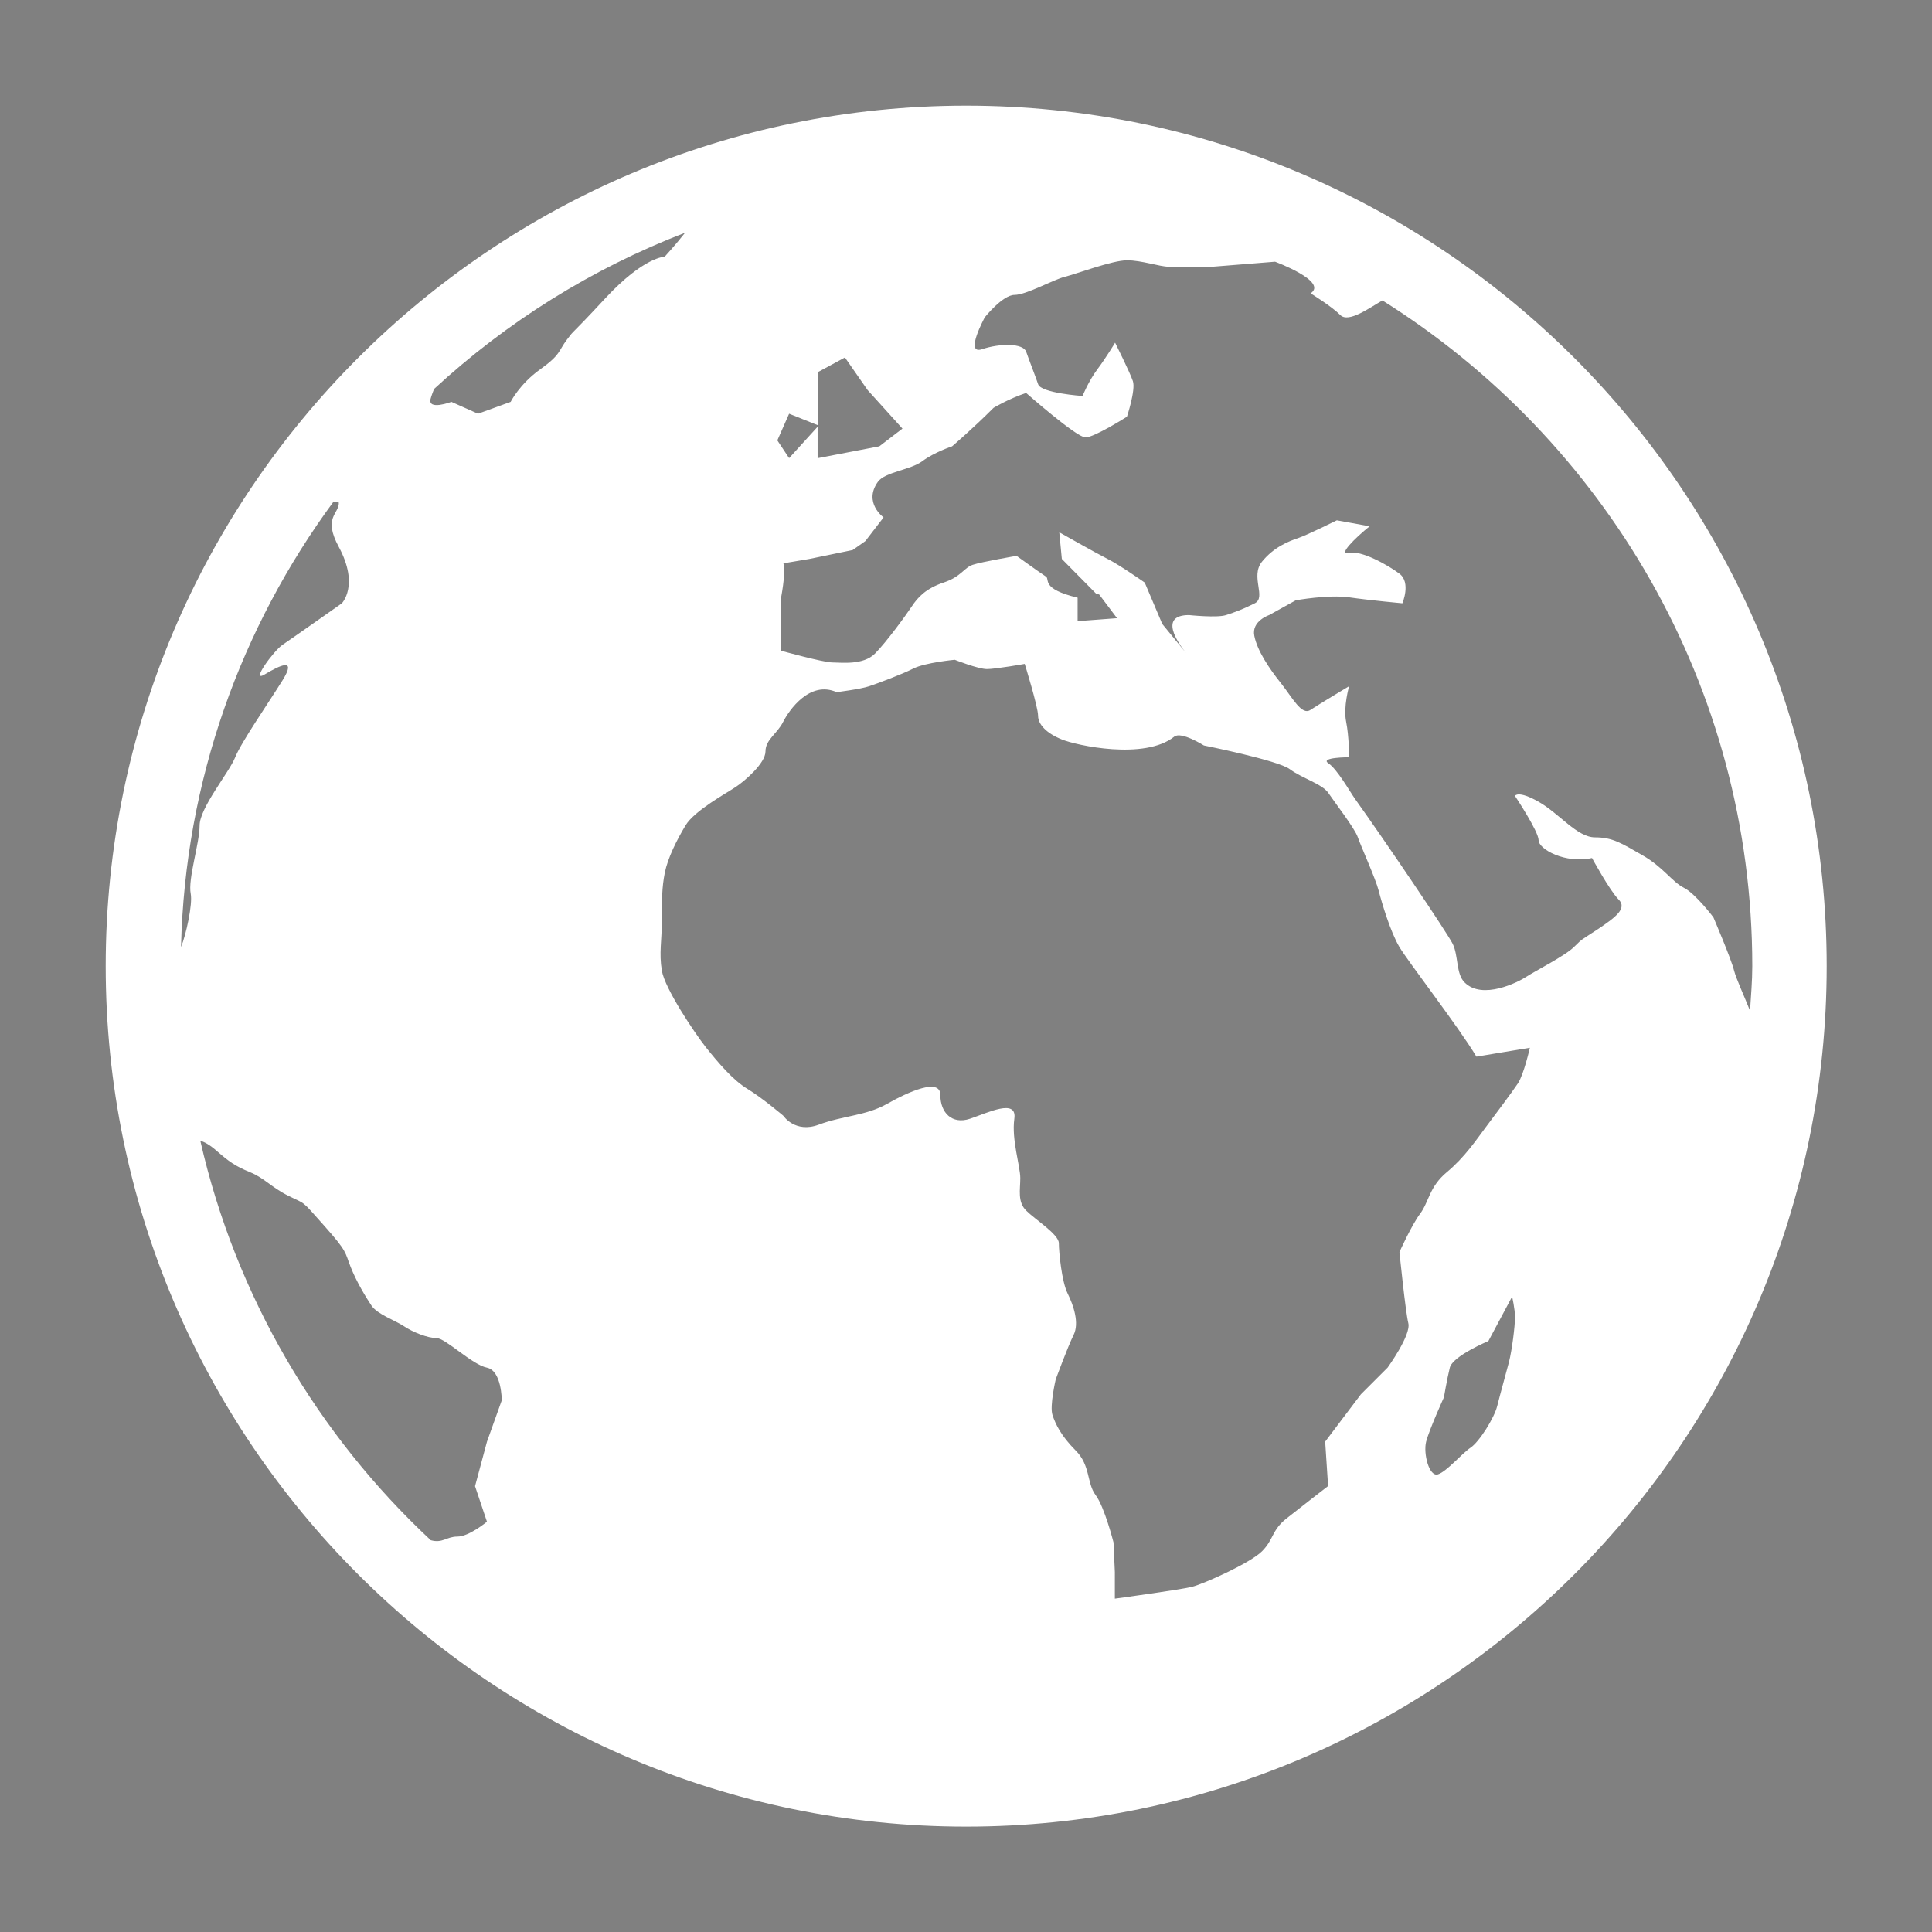 <?xml version="1.0" encoding="UTF-8" standalone="no"?>
<svg
   xmlns:dc="http://purl.org/dc/elements/1.1/"
   xmlns:cc="http://creativecommons.org/ns#"
   xmlns:rdf="http://www.w3.org/1999/02/22-rdf-syntax-ns#"
   xmlns:svg="http://www.w3.org/2000/svg"
   xmlns="http://www.w3.org/2000/svg"
   xmlns:sodipodi="http://sodipodi.sourceforge.net/DTD/sodipodi-0.dtd"
   xmlns:inkscape="http://www.inkscape.org/namespaces/inkscape"
   enable-background="new 0 0 32 32"
   height="64"
   id="Layer_1"
   version="1.1"
   viewBox="0 0 32 32"
   width="64"
   xml:space="preserve"
   sodipodi:docname="icon-campus-white.svg"
   inkscape:version="0.92.3 (2405546, 2018-03-11)"><rect x="0" y="0" width="32" height="32" fill="#808080" stroke="none"/><defs
     id="defs10" /><sodipodi:namedview
     pagecolor="#ffffff"
     bordercolor="#666666"
     borderopacity="1"
     objecttolerance="10"
     gridtolerance="10"
     guidetolerance="10"
     inkscape:pageopacity="0"
     inkscape:pageshadow="2"
     inkscape:window-width="1366"
     inkscape:window-height="706"
     id="namedview8"
     showgrid="false"
     inkscape:zoom="7.375"
     inkscape:cx="28.20339"
     inkscape:cy="34.915254"
     inkscape:window-x="-8"
     inkscape:window-y="-8"
     inkscape:window-maximized="1"
     inkscape:current-layer="globe-2" /><g
     id="globe-2"
     transform="matrix(1.006,0,0,1.006,0.285,0.716)"><polygon
       points="13.195,6.295 13.179,6.288 13.179,6.315 "
       id="polygon2"
       style="fill:#223266" /><path
       d="m 15.624,1.028 c -7.811,0 -14.167,6.355 -14.167,14.167 0,7.812 6.356,14.167 14.167,14.167 7.812,0 14.168,-6.354 14.168,-14.167 0,-7.812 -6.356,-14.167 -14.168,-14.167 z m 12.943,14.167 c 0,0.248 -0.022,0.49 -0.037,0.735 -0.091,-0.23 -0.229,-0.53 -0.262,-0.659 -0.048,-0.196 -0.341,-0.879 -0.341,-0.879 0,0 -0.293,-0.39 -0.488,-0.488 -0.194,-0.098 -0.341,-0.342 -0.683,-0.536 -0.342,-0.196 -0.487,-0.293 -0.779,-0.293 -0.294,0 -0.585,-0.391 -0.928,-0.586 -0.342,-0.194 -0.39,-0.097 -0.39,-0.097 0,0 0.39,0.585 0.39,0.731 0,0.146 0.438,0.39 0.879,0.292 0,0 0.292,0.537 0.438,0.683 0.146,0.146 -0.049,0.293 -0.341,0.488 -0.293,0.194 -0.244,0.146 -0.392,0.292 -0.146,0.146 -0.633,0.392 -0.78,0.488 -0.146,0.097 -0.731,0.39 -1.023,0.097 -0.143,-0.141 -0.099,-0.438 -0.195,-0.634 -0.098,-0.195 -1.122,-1.707 -1.61,-2.389 -0.085,-0.12 -0.293,-0.49 -0.438,-0.585 -0.146,-0.099 0.342,-0.099 0.342,-0.099 0,0 0,-0.342 -0.049,-0.585 -0.05,-0.244 0.049,-0.585 0.049,-0.585 0,0 -0.488,0.292 -0.636,0.39 -0.145,0.098 -0.292,-0.194 -0.486,-0.439 C 20.612,10.294 20.416,10 20.368,9.756 20.319,9.513 20.612,9.415 20.612,9.415 L 21.05,9.172 c 0,0 0.537,-0.097 0.879,-0.049 0.341,0.049 0.877,0.098 0.877,0.098 0,0 0.146,-0.342 -0.049,-0.488 -0.194,-0.146 -0.635,-0.39 -0.83,-0.341 -0.194,0.048 0.097,-0.244 0.34,-0.439 l -0.54,-0.098 c 0,0 -0.491,0.244 -0.638,0.293 -0.146,0.048 -0.4,0.146 -0.596,0.39 -0.194,0.244 0.078,0.585 -0.117,0.683 -0.194,0.098 -0.326,0.146 -0.473,0.194 -0.146,0.049 -0.61,0 -0.61,0 -0.504,0 -0.181,0.46 -0.05,0.623 L 18.853,9.562 18.564,8.88 c 0,0 -0.416,-0.292 -0.611,-0.389 C 17.758,8.393 17.157,8.052 17.157,8.052 l 0.042,0.439 0.565,0.572 0.05,0.013 0.294,0.39 -0.649,0.049 V 9.129 C 16.847,8.981 17.007,8.829 16.938,8.782 16.793,8.685 16.454,8.44 16.454,8.44 c 0,0 -0.574,0.098 -0.721,0.147 -0.147,0.049 -0.188,0.195 -0.479,0.292 -0.294,0.098 -0.426,0.244 -0.523,0.39 -0.097,0.146 -0.415,0.585 -0.608,0.78 -0.196,0.196 -0.558,0.146 -0.704,0.146 C 13.272,10.195 12.568,10 12.568,10 V 9.173 c 0,0 0.095,-0.464 0.047,-0.61 l 0.427,-0.072 0.713,-0.147 0.209,-0.147 0.3,-0.39 c 0,0 -0.337,-0.244 -0.094,-0.585 0.117,-0.164 0.538,-0.195 0.733,-0.341 0.194,-0.146 0.489,-0.244 0.489,-0.244 0,0 0.342,-0.292 0.683,-0.634 0,0 0.244,-0.147 0.536,-0.245 0,0 0.83,0.732 0.977,0.732 0.147,0 0.683,-0.341 0.683,-0.341 0,0 0.146,-0.438 0.098,-0.585 C 18.32,5.418 18.076,4.93 18.076,4.93 c 0,0 -0.146,0.244 -0.292,0.439 -0.146,0.195 -0.244,0.439 -0.244,0.439 0,0 -0.683,-0.047 -0.731,-0.193 C 16.759,5.468 16.663,5.227 16.613,5.082 16.566,4.935 16.175,4.94 15.884,5.038 15.59,5.136 15.931,4.512 15.931,4.512 c 0,0 0.294,-0.368 0.488,-0.368 0.194,0 0.635,-0.25 0.828,-0.298 0.196,-0.049 0.783,-0.272 1.025,-0.272 0.244,0 0.537,0.105 0.684,0.105 0.147,0 0.731,0 0.731,0 L 20.71,3.597 c 0,0 0.879,0.325 0.585,0.521 0,0 0.343,0.211 0.489,0.357 0.137,0.138 0.491,-0.127 0.694,-0.24 3.649,2.29 6.089,6.341 6.089,10.96 z M 5.296,7.563 c 0,0.195 -0.266,0.242 0,0.732 0.34,0.634 0.048,0.927 0.048,0.927 0,0 -0.83,0.585 -0.976,0.683 -0.146,0.098 -0.536,0.634 -0.293,0.487 0.244,-0.146 0.536,-0.292 0.293,0.098 -0.244,0.391 -0.683,1.024 -0.78,1.269 -0.097,0.245 -0.585,0.829 -0.585,1.122 0,0.293 -0.195,0.879 -0.146,1.123 0.033,0.17 -0.075,0.671 -0.16,0.877 C 2.763,12.139 3.686,9.612 5.21,7.545 5.26,7.55 5.296,7.563 5.296,7.563 Z M 6.863,5.693 C 8.056,4.592 9.454,3.714 10.996,3.12 10.844,3.315 10.66,3.515 10.66,3.515 c 0,0 -0.341,-0.001 -0.976,0.683 C 9.051,4.881 9.197,4.686 9.051,4.88 8.905,5.074 8.953,5.124 8.611,5.369 8.271,5.612 8.124,5.905 8.124,5.905 L 7.587,6.1 7.149,5.905 c 0,0 -0.392,0.147 -0.343,-0.049 C 6.82,5.804 6.841,5.75 6.863,5.693 Z M 12.709,6.831 12.515,6.539 12.709,6.1 13.179,6.288 V 5.417 l 0.449,-0.243 0.373,0.536 0.574,0.635 -0.381,0.292 -1.016,0.195 V 6.315 Z m 6.342,4.585 c 0.114,-0.09 0.487,0.146 0.487,0.146 0,0 1.219,0.244 1.414,0.39 0.196,0.147 0.537,0.245 0.635,0.392 0.098,0.146 0.438,0.585 0.486,0.731 0.05,0.146 0.294,0.684 0.343,0.878 0.049,0.195 0.195,0.683 0.341,0.927 0.146,0.245 0.976,1.317 1.268,1.805 l 0.88,-0.146 c 0,0 -0.099,0.438 -0.196,0.585 -0.097,0.146 -0.39,0.536 -0.536,0.731 -0.147,0.195 -0.341,0.488 -0.634,0.731 -0.292,0.243 -0.294,0.487 -0.439,0.683 -0.146,0.195 -0.342,0.634 -0.342,0.634 0,0 0.098,0.976 0.146,1.171 0.048,0.195 -0.341,0.731 -0.341,0.731 l -0.44,0.44 -0.588,0.779 0.048,0.731 c 0,0 -0.444,0.343 -0.689,0.537 -0.242,0.194 -0.204,0.341 -0.399,0.537 -0.194,0.194 -0.957,0.536 -1.152,0.585 -0.195,0.049 -1.271,0.195 -1.271,0.195 V 25.171 L 18.05,24.683 c 0,0 -0.148,-0.585 -0.295,-0.78 -0.147,-0.195 -0.083,-0.489 -0.327,-0.732 -0.244,-0.244 -0.334,-0.438 -0.383,-0.586 -0.049,-0.146 0.053,-0.584 0.053,-0.584 0,0 0.197,-0.537 0.294,-0.732 0.098,-0.195 0.001,-0.487 -0.097,-0.683 -0.098,-0.196 -0.145,-0.684 -0.145,-0.829 0,-0.146 -0.392,-0.391 -0.538,-0.537 -0.146,-0.146 -0.097,-0.342 -0.097,-0.535 0,-0.197 -0.146,-0.635 -0.098,-0.977 0.049,-0.341 -0.438,-0.098 -0.731,0 -0.293,0.098 -0.487,-0.098 -0.487,-0.391 0,-0.293 -0.536,-0.048 -0.878,0.146 -0.343,0.195 -0.732,0.195 -1.124,0.342 -0.389,0.146 -0.583,-0.146 -0.583,-0.146 0,0 -0.343,-0.292 -0.585,-0.439 -0.245,-0.146 -0.489,-0.438 -0.685,-0.682 -0.194,-0.245 -0.683,-0.977 -0.73,-1.268 -0.049,-0.294 0,-0.49 0,-0.831 0,-0.341 0,-0.536 0.048,-0.78 0.049,-0.244 0.195,-0.537 0.342,-0.781 0.146,-0.244 0.683,-0.536 0.828,-0.634 0.146,-0.097 0.488,-0.389 0.488,-0.585 0,-0.195 0.196,-0.292 0.292,-0.488 0.099,-0.195 0.44,-0.682 0.879,-0.487 0,0 0.389,-0.048 0.535,-0.097 0.146,-0.049 0.536,-0.194 0.729,-0.292 0.195,-0.098 0.681,-0.144 0.681,-0.144 0,0 0.384,0.153 0.53,0.153 0.146,0 0.622,-0.085 0.622,-0.085 0,0 0.22,0.707 0.22,0.854 0,0.147 0.146,0.292 0.391,0.39 0.241,0.099 1.364,0.344 1.852,-0.047 z m 5.609,9.561 c 0,0.146 -0.049,0.537 -0.098,0.732 -0.051,0.195 -0.147,0.537 -0.195,0.73 -0.049,0.196 -0.293,0.586 -0.438,0.684 -0.146,0.098 -0.391,0.391 -0.536,0.439 -0.146,0.049 -0.245,-0.342 -0.196,-0.537 0.05,-0.195 0.293,-0.731 0.293,-0.731 0,0 0.049,-0.292 0.097,-0.488 0.05,-0.194 0.635,-0.438 0.635,-0.438 l 0.391,-0.732 c -0.002,-10e-4 0.047,0.196 0.047,0.341 z M 3.015,18.071 c 0.063,0.016 0.153,0.062 0.28,0.175 0.184,0.16 0.293,0.242 0.537,0.341 0.243,0.099 0.341,0.243 0.634,0.39 0.293,0.147 0.196,0.05 0.585,0.488 0.391,0.438 0.342,0.438 0.439,0.683 0.097,0.245 0.244,0.487 0.342,0.635 0.098,0.146 0.39,0.243 0.536,0.341 0.146,0.098 0.39,0.195 0.536,0.195 0.147,0 0.586,0.439 0.83,0.487 0.244,0.05 0.244,0.538 0.244,0.538 l -0.244,0.682 -0.196,0.731 0.196,0.585 c 0,0 -0.294,0.245 -0.487,0.245 -0.18,0 -0.241,0.114 -0.438,0.06 C 4.949,22.91 3.6,20.638 3.015,18.071 Z"
       id="path4"
       inkscape:connector-curvature="0"
       style="fill:#ffffff;fill-opacity:1" /></g></svg>